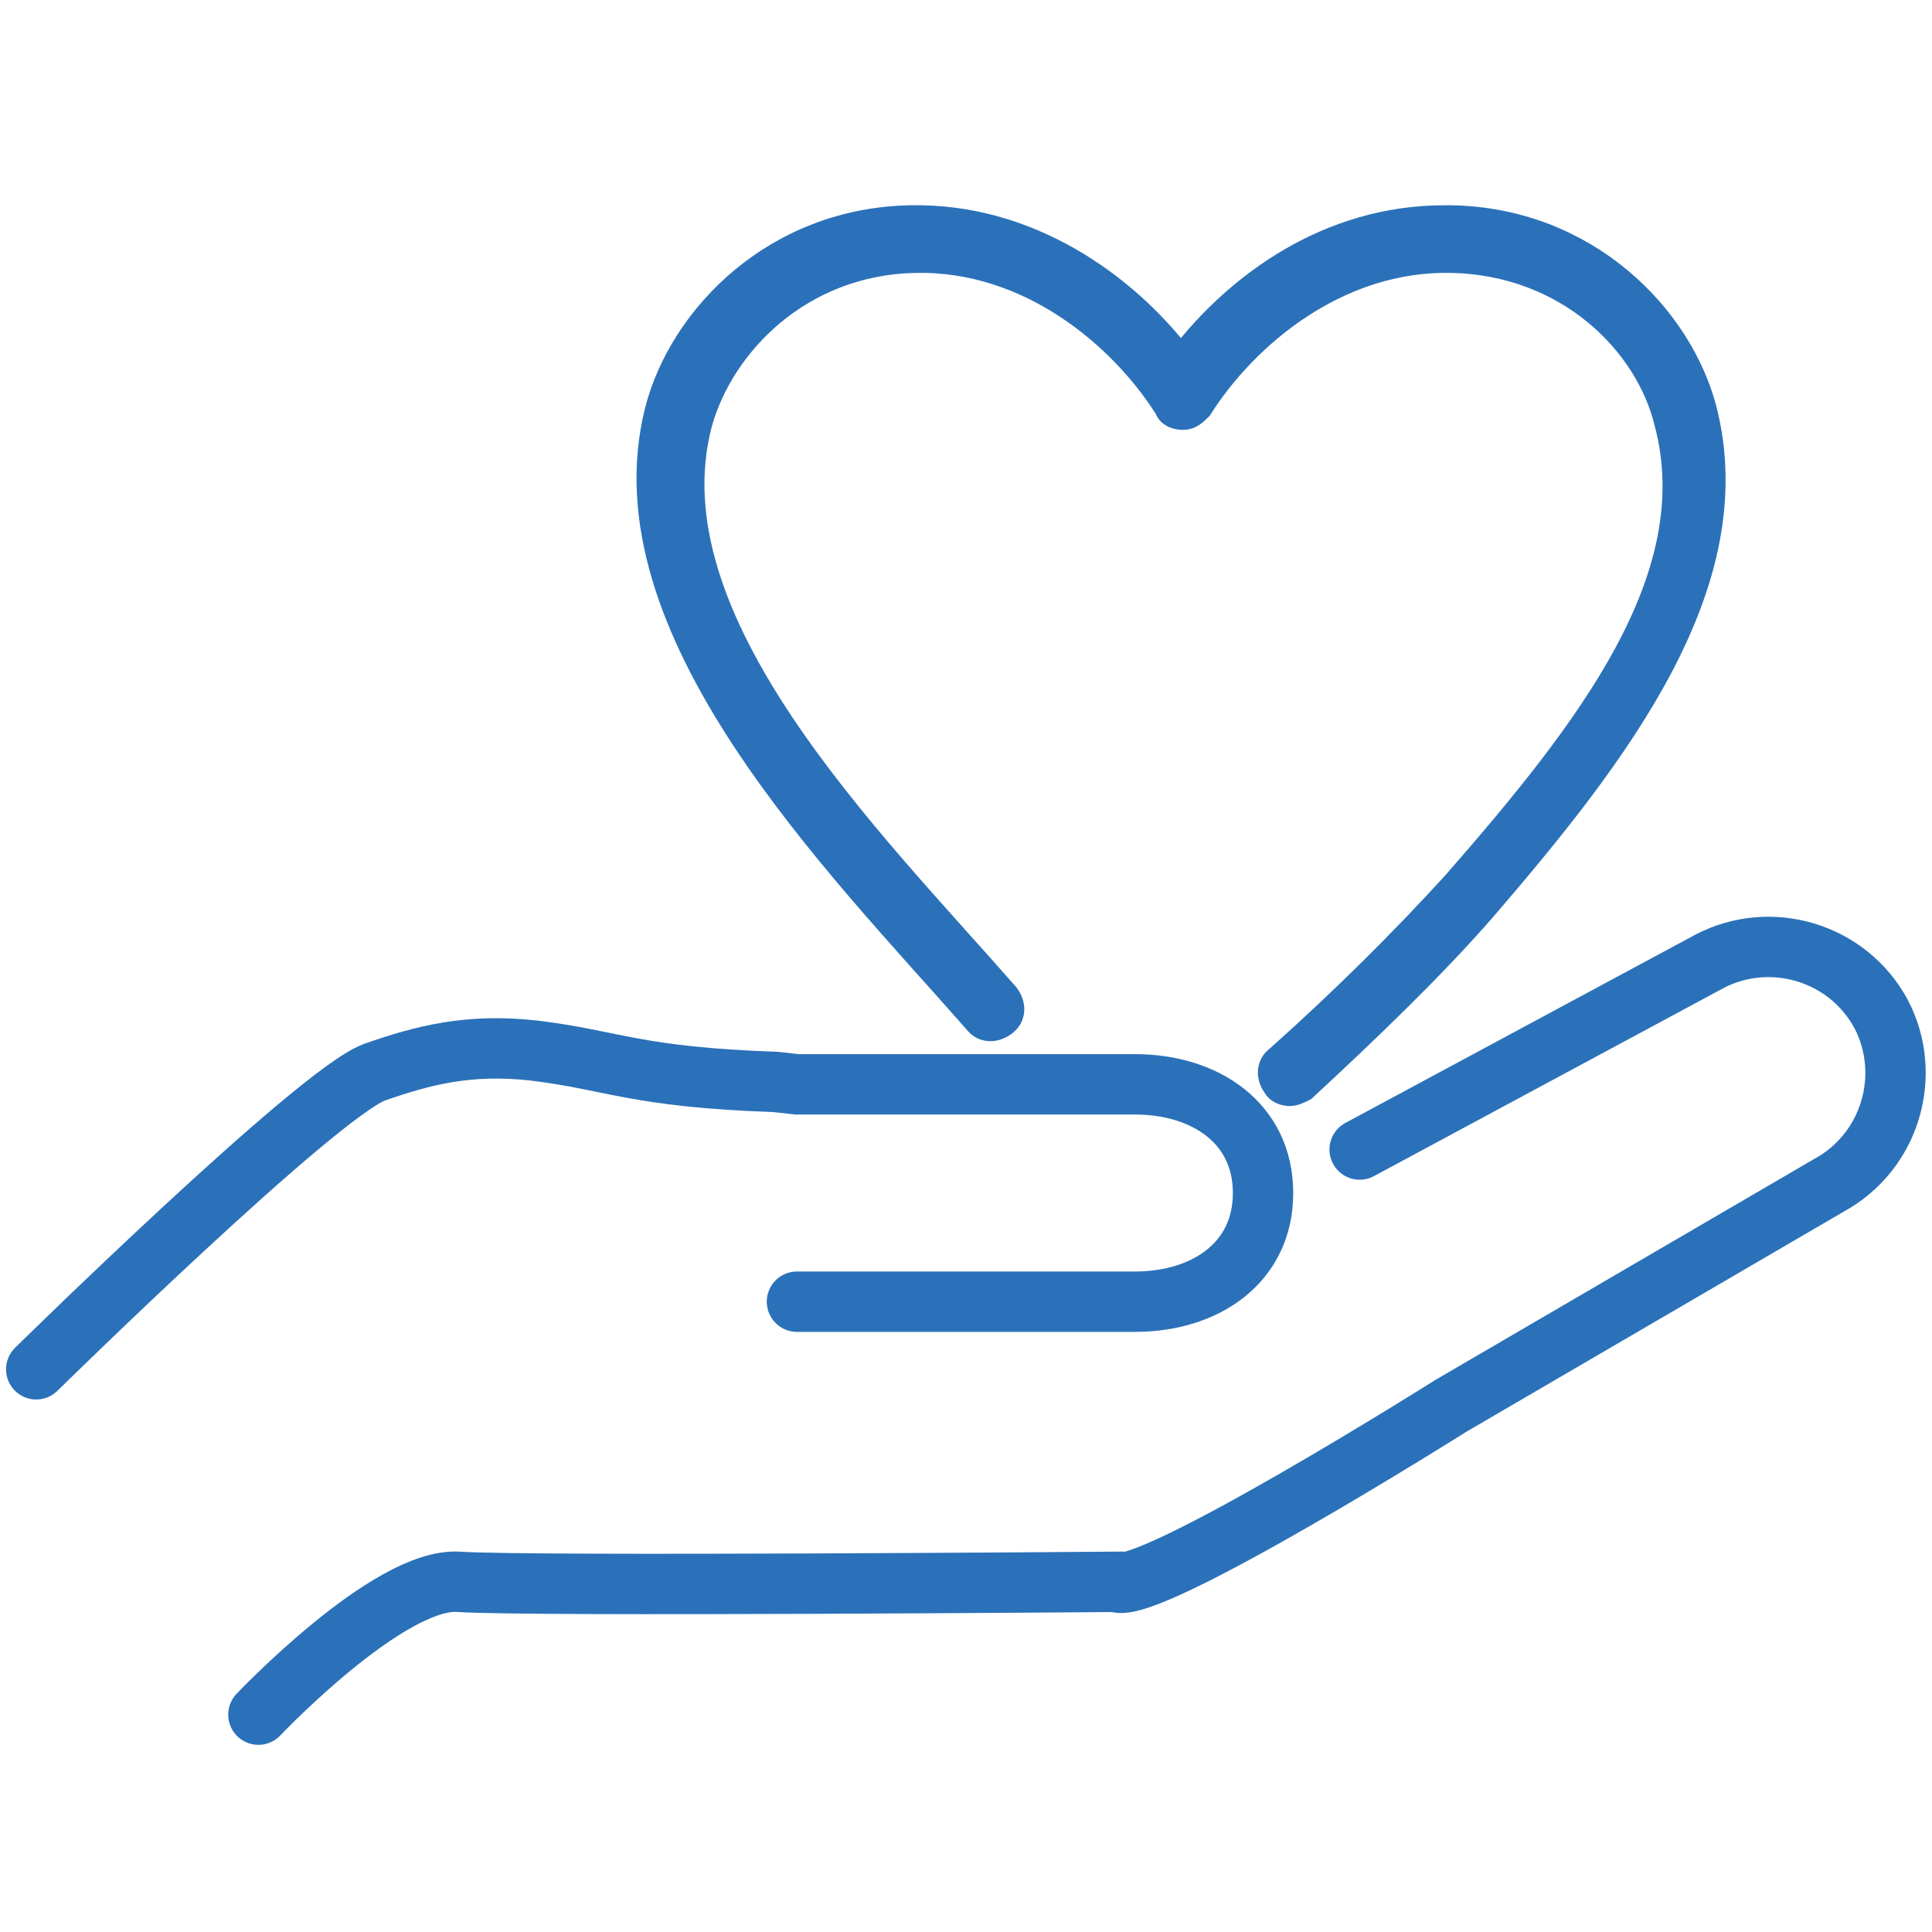 <?xml version="1.0" encoding="utf-8"?>
<!-- Generator: Adobe Illustrator 24.3.0, SVG Export Plug-In . SVG Version: 6.00 Build 0)  -->
<svg version="1.1" id="Layer_1" xmlns="http://www.w3.org/2000/svg" xmlns:xlink="http://www.w3.org/1999/xlink" x="0px" y="0px"
	 viewBox="0 0 80 80" style="enable-background:new 0 0 80 80;" xml:space="preserve">
<style type="text/css">
	.st0{fill:none;stroke:#2B71B9;stroke-width:2.5;stroke-linecap:round;stroke-miterlimit:10;}
	.st1{fill:#2B71B9;stroke:#2B71B9;stroke-miterlimit:10;}
</style>
<g>
	<path class="st0" d="M1.5,56.7c0,0,11.6-11.4,14-12.3c2-0.7,3.9-1.2,6.6-0.9c3.3,0.4,4.2,1.1,10,1.3l0.9,0.1H47
		c2.9,0,5.3,1.6,5.3,4.5v0c0,2.9-2.4,4.5-5.3,4.5H33 M10.7,71c0,0,5.4-5.7,8.3-5.5c2.9,0.2,27.2,0,27.2,0c1.2,0.7,13.9-7.3,13.9-7.3
		l15.6-9.1c2.6-1.4,3.5-4.6,2.2-7.1v0c-1.4-2.6-4.6-3.5-7.1-2.2l-14.5,7.8"/>
	<path class="st1" d="M53.4,45.3c-0.2,0-0.5-0.1-0.6-0.3c-0.3-0.4-0.3-0.9,0.1-1.2c2.7-2.4,5.2-4.9,7.3-7.2
		c5.6-6.4,10.5-12.7,8.8-19.1c-0.8-3.3-4.1-6.6-8.9-6.7c-4.7-0.1-8.5,3.1-10.4,6.1c-0.2,0.2-0.4,0.4-0.7,0.4s-0.6-0.1-0.7-0.4
		c-1.9-3-5.7-6.2-10.4-6.1c-4.8,0.1-8,3.5-8.9,6.7c-2.2,8.2,7.1,17.3,12.7,23.7c0.3,0.4,0.3,0.9-0.1,1.2c-0.4,0.3-0.9,0.3-1.2-0.1
		C34.7,35.8,24.9,26.1,27.2,17c1-3.9,4.9-7.9,10.5-8c4.9-0.1,8.9,2.8,11.2,5.8c2.3-3,6.1-5.8,10.9-5.8c0.1,0,0.2,0,0.3,0
		c5.6,0.1,9.5,4.1,10.5,8c1.8,7.2-3.6,14.2-9.2,20.7c-2.1,2.4-4.7,4.9-7.4,7.4C53.8,45.2,53.6,45.3,53.4,45.3z"/>
</g>
</svg>
